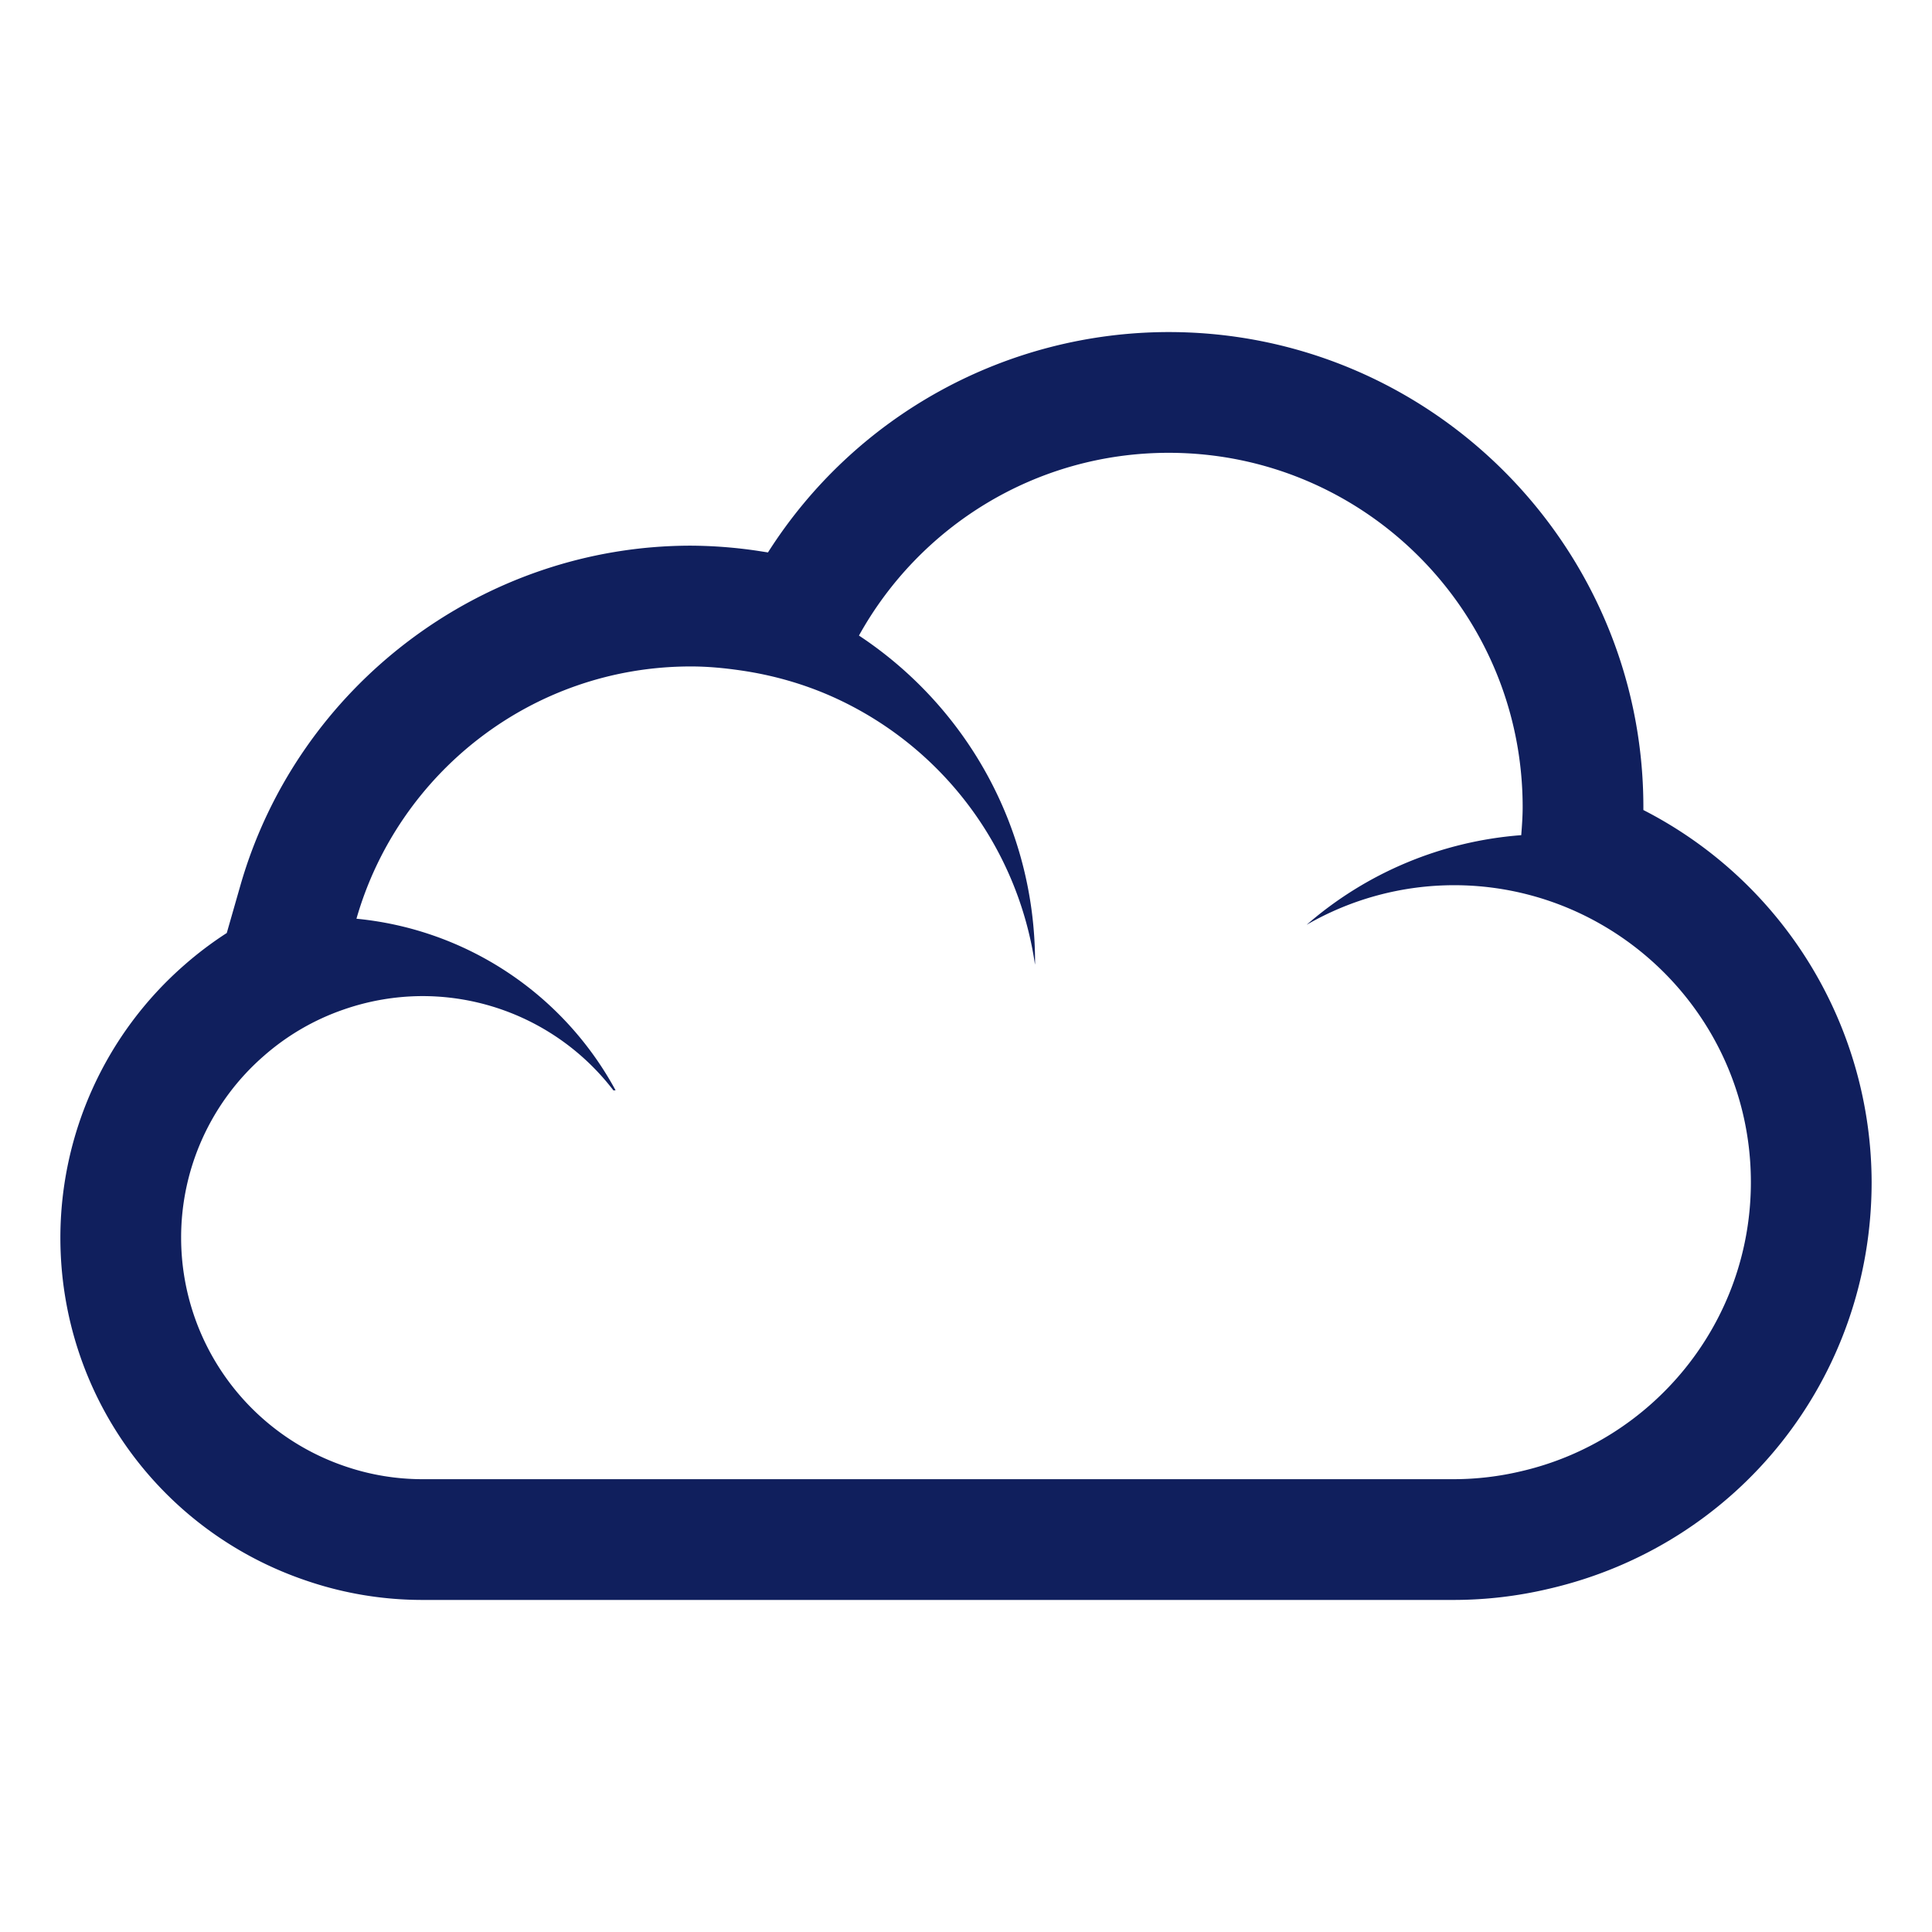 <svg xmlns="http://www.w3.org/2000/svg" class="text-blue-midnight" width="1.2em" height="1.2em" viewBox="0 0 64 64">
    <path fill="#101f5d"
        d="M38.715 15c6.475 0 11.725 5.254 11.725 11.736c0 .314-.023.621-.047.93a12.23 12.23 0 0 0-7.109 2.969a9.77 9.77 0 0 1 9.784.003C56.012 32.338 58 35.512 58 39.16c0 4.67-3.258 8.578-7.623 9.58a9.7 9.7 0 0 1-2.207.26H13.994a7.9 7.9 0 0 1-2.506-.408A8 8 0 0 1 6 41a7.97 7.97 0 0 1 2.744-6.025a7.9 7.9 0 0 1 2.617-1.525a8 8 0 0 1 2.633-.453a7.97 7.97 0 0 1 6.326 3.123l.072-.002a10.96 10.96 0 0 0-8.584-5.684c1.381-4.82 5.814-8.357 11.076-8.357c.563 0 1.109.053 1.648.131c1.068.154 2.09.447 3.041.871a11.55 11.55 0 0 1 6.713 8.877l.002-.068c0-4.527-2.32-8.512-5.834-10.834C30.455 17.445 34.299 15 38.715 15m0-4a15.74 15.74 0 0 0-13.275 7.3l-.334-.052a15.5 15.5 0 0 0-2.221-.172c-6.887 0-13.023 4.629-14.922 11.256l-.451 1.575q-.737.475-1.404 1.06A12 12 0 0 0 2 41c0 5.187 3.309 9.764 8.234 11.39c1.206.403 2.476.61 3.76.61H48.17a13.7 13.7 0 0 0 3.119-.365C57.588 51.188 62 45.646 62 39.16a13.88 13.88 0 0 0-7.561-12.327v-.097C54.439 18.06 47.386 11 38.715 11" />
</svg>